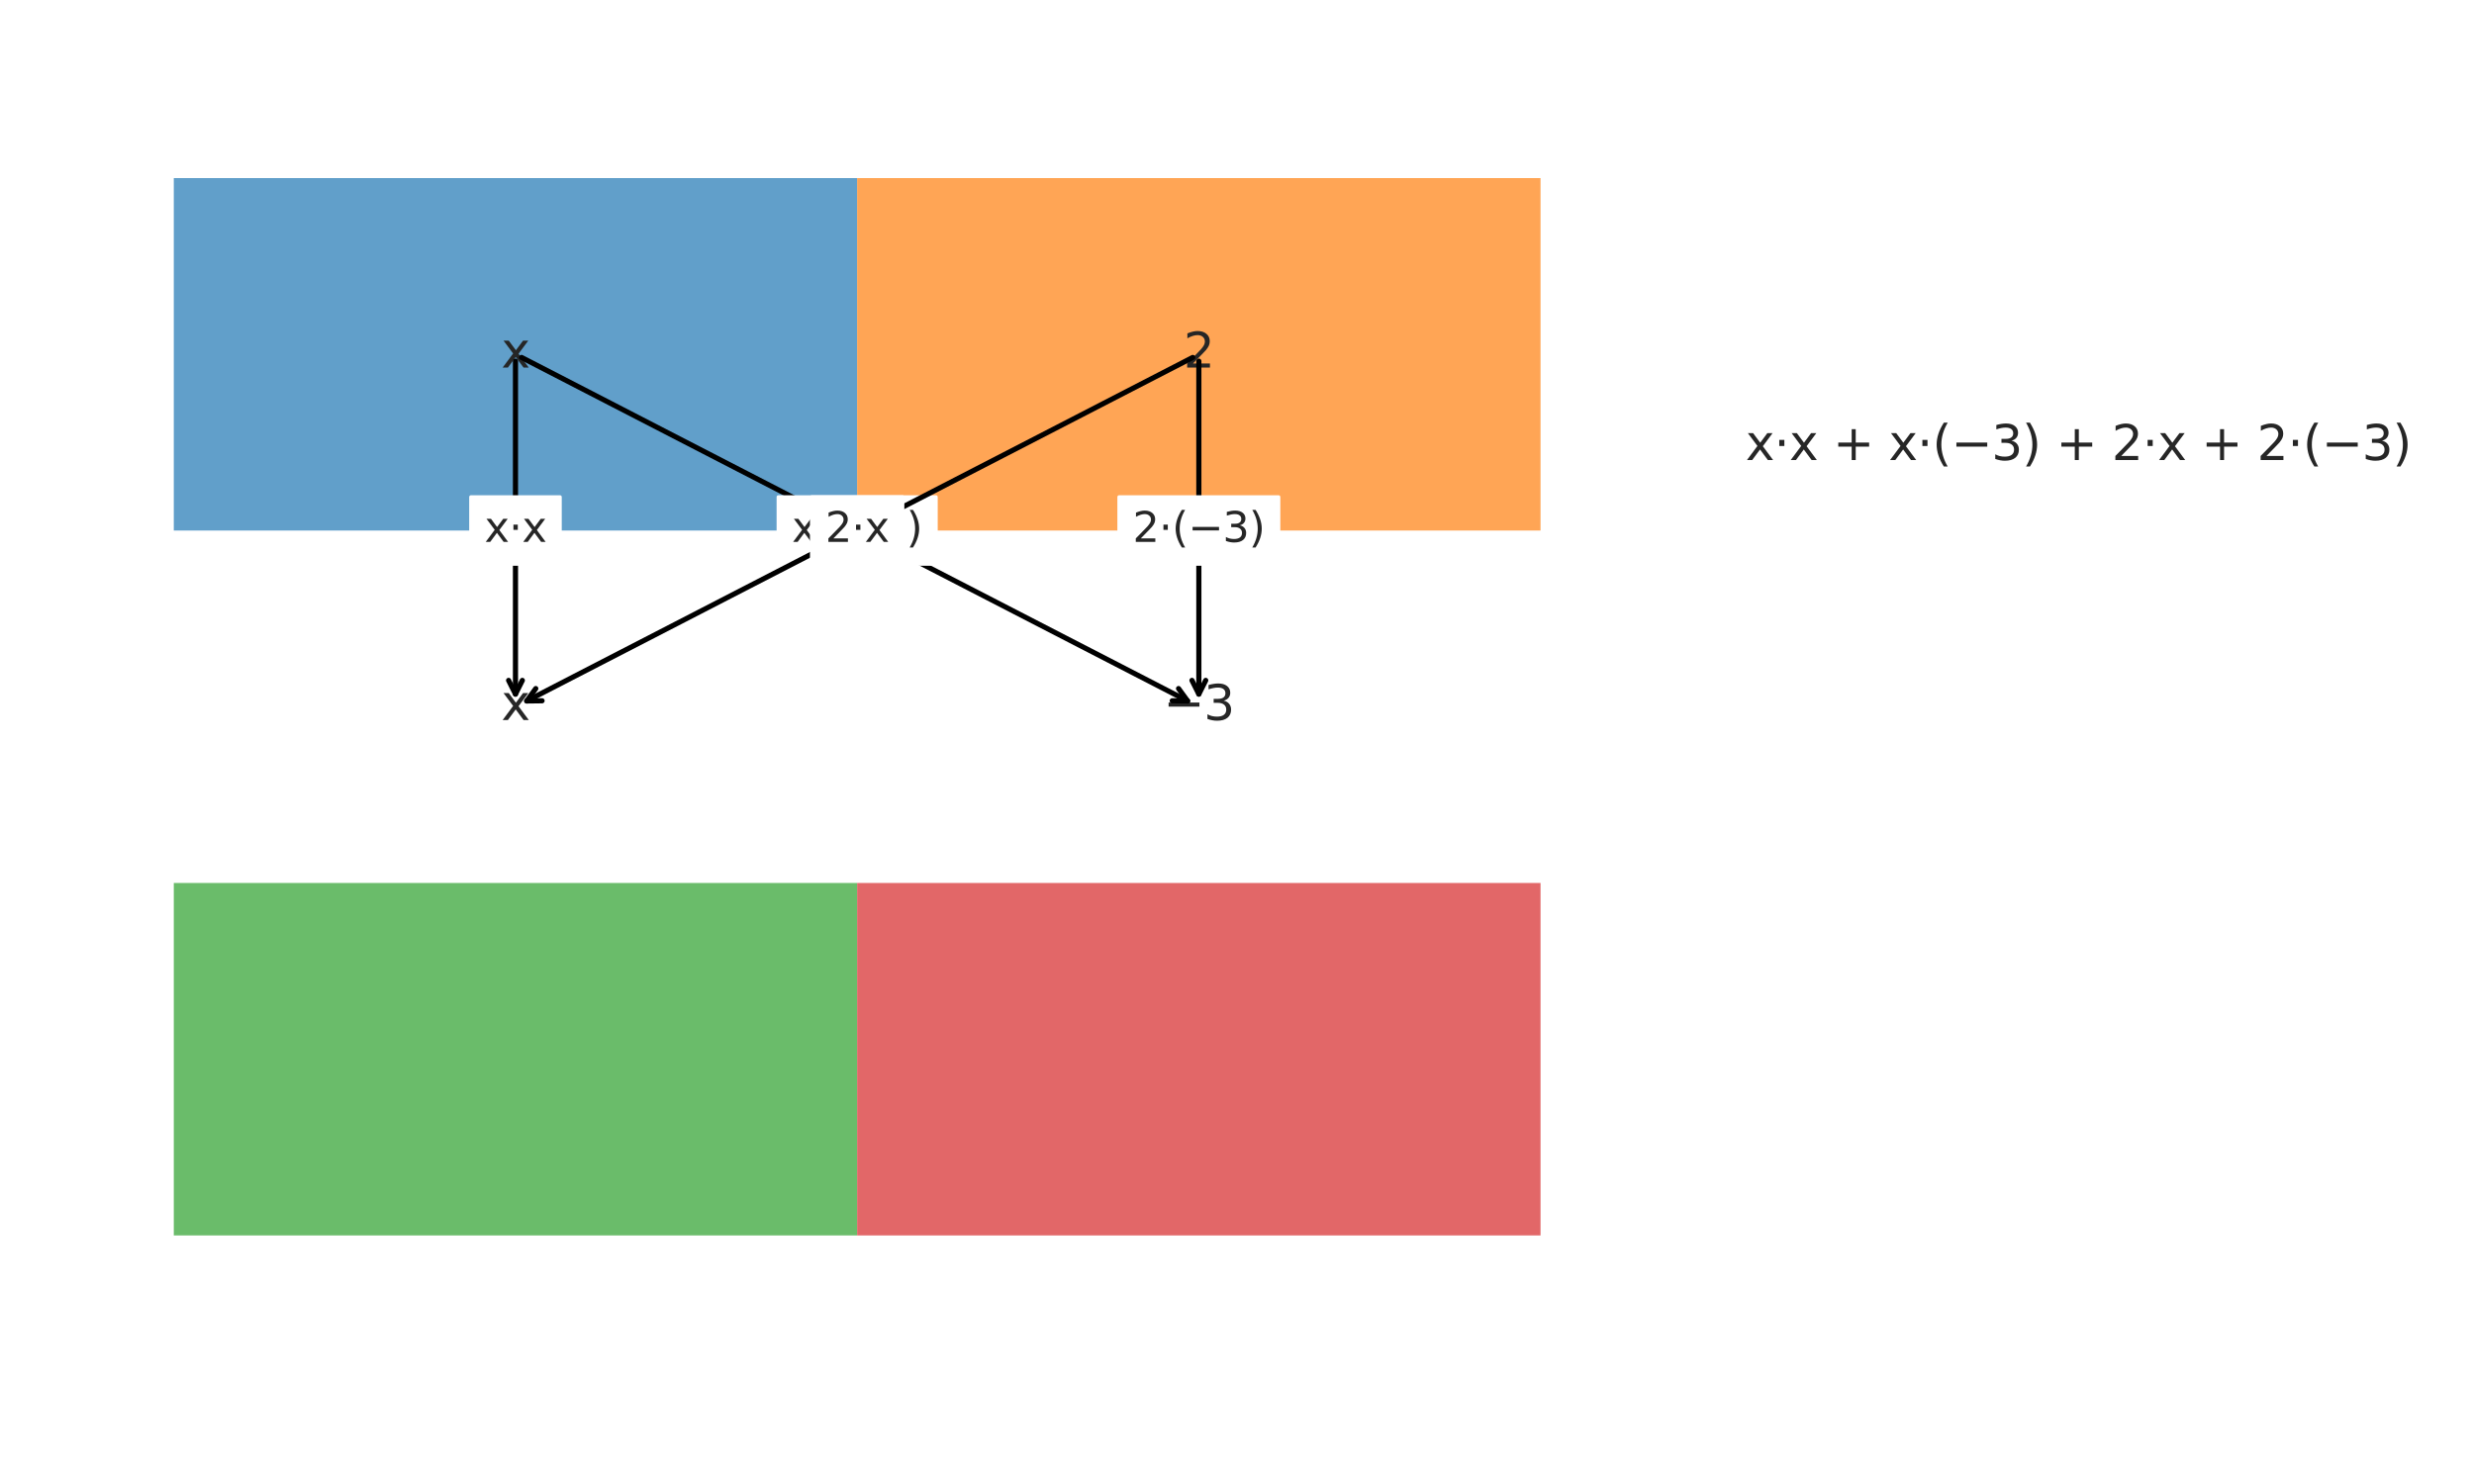 <?xml version="1.0" encoding="utf-8" standalone="no"?>
<!DOCTYPE svg PUBLIC "-//W3C//DTD SVG 1.1//EN"
  "http://www.w3.org/Graphics/SVG/1.1/DTD/svg11.dtd">
<svg xmlns:xlink="http://www.w3.org/1999/xlink" width="720pt" height="432pt" viewBox="0 0 720 432" xmlns="http://www.w3.org/2000/svg" version="1.1">
 <defs>
  <style type="text/css">*{stroke-linejoin: round; stroke-linecap: butt}</style>
 </defs>
 <g id="figure_1">
  <g id="patch_1">
   <path d="M 0 432 
L 720 432 
L 720 0 
L 0 0 
z
" style="fill: #ffffff"/>
  </g>
  <g id="axes_1">
   <g id="patch_2">
    <path d="M 50.576 154.44 
L 249.456 154.44 
L 249.456 51.84 
L 50.576 51.84 
z
" clip-path="url(#p7d19f82469)" style="fill: #1f77b4; opacity: 0.7"/>
   </g>
   <g id="patch_3">
    <path d="M 249.456 154.44 
L 448.336 154.44 
L 448.336 51.84 
L 249.456 51.84 
z
" clip-path="url(#p7d19f82469)" style="fill: #ff7f0e; opacity: 0.7"/>
   </g>
   <g id="patch_4">
    <path d="M 50.576 359.64 
L 249.456 359.64 
L 249.456 257.04 
L 50.576 257.04 
z
" clip-path="url(#p7d19f82469)" style="fill: #2ca02c; opacity: 0.7"/>
   </g>
   <g id="patch_5">
    <path d="M 249.456 359.64 
L 448.336 359.64 
L 448.336 257.04 
L 249.456 257.04 
z
" clip-path="url(#p7d19f82469)" style="fill: #d62728; opacity: 0.7"/>
   </g>
   <g id="text_1">
    <!-- x -->
    <g style="fill: #262626" transform="translate(145.873 107.003) scale(0.14 -0.14)">
     <defs>
      <path id="DejaVuSans-78" d="M 3513 3500 
L 2247 1797 
L 3578 0 
L 2900 0 
L 1881 1375 
L 863 0 
L 184 0 
L 1544 1831 
L 300 3500 
L 978 3500 
L 1906 2253 
L 2834 3500 
L 3513 3500 
z
" transform="scale(0.016)"/>
     </defs>
     <use xlink:href="#DejaVuSans-78"/>
    </g>
   </g>
   <g id="text_2">
    <!-- 2 -->
    <g style="fill: #262626" transform="translate(344.442 107.003) scale(0.14 -0.14)">
     <defs>
      <path id="DejaVuSans-32" d="M 1228 531 
L 3431 531 
L 3431 0 
L 469 0 
L 469 531 
Q 828 903 1448 1529 
Q 2069 2156 2228 2338 
Q 2531 2678 2651 2914 
Q 2772 3150 2772 3378 
Q 2772 3750 2511 3984 
Q 2250 4219 1831 4219 
Q 1534 4219 1204 4116 
Q 875 4013 500 3803 
L 500 4441 
Q 881 4594 1212 4672 
Q 1544 4750 1819 4750 
Q 2544 4750 2975 4387 
Q 3406 4025 3406 3419 
Q 3406 3131 3298 2873 
Q 3191 2616 2906 2266 
Q 2828 2175 2409 1742 
Q 1991 1309 1228 531 
z
" transform="scale(0.016)"/>
     </defs>
     <use xlink:href="#DejaVuSans-32"/>
    </g>
   </g>
   <g id="text_3">
    <!-- x -->
    <g style="fill: #262626" transform="translate(145.873 209.603) scale(0.14 -0.14)">
     <use xlink:href="#DejaVuSans-78"/>
    </g>
   </g>
   <g id="text_4">
    <!-- −3 -->
    <g style="fill: #262626" transform="translate(338.576 209.603) scale(0.14 -0.14)">
     <defs>
      <path id="DejaVuSans-2212" d="M 678 2272 
L 4684 2272 
L 4684 1741 
L 678 1741 
L 678 2272 
z
" transform="scale(0.016)"/>
      <path id="DejaVuSans-33" d="M 2597 2516 
Q 3050 2419 3304 2112 
Q 3559 1806 3559 1356 
Q 3559 666 3084 287 
Q 2609 -91 1734 -91 
Q 1441 -91 1130 -33 
Q 819 25 488 141 
L 488 750 
Q 750 597 1062 519 
Q 1375 441 1716 441 
Q 2309 441 2620 675 
Q 2931 909 2931 1356 
Q 2931 1769 2642 2001 
Q 2353 2234 1838 2234 
L 1294 2234 
L 1294 2753 
L 1863 2753 
Q 2328 2753 2575 2939 
Q 2822 3125 2822 3475 
Q 2822 3834 2567 4026 
Q 2313 4219 1838 4219 
Q 1578 4219 1281 4162 
Q 984 4106 628 3988 
L 628 4550 
Q 988 4650 1302 4700 
Q 1616 4750 1894 4750 
Q 2613 4750 3031 4423 
Q 3450 4097 3450 3541 
Q 3450 3153 3228 2886 
Q 3006 2619 2597 2516 
z
" transform="scale(0.016)"/>
     </defs>
     <use xlink:href="#DejaVuSans-2212"/>
     <use xlink:href="#DejaVuSans-33" transform="translate(83.789 0)"/>
    </g>
   </g>
   <g id="patch_6">
    <path d="M 150.016 105.141 
Q 150.016 154.441 150.016 202.064 
" style="fill: none; stroke: #000000; stroke-width: 1.5; stroke-linecap: round"/>
    <path d="M 152.016 198.064 
L 150.016 202.064 
L 148.016 198.064 
" style="fill: none; stroke: #000000; stroke-width: 1.5; stroke-linecap: round"/>
   </g>
   <g id="text_5">
    <g id="patch_7">
     <path d="M 137.047 164.207 
L 162.985 164.207 
L 162.985 144.673 
L 137.047 144.673 
z
" style="fill: #ffffff; stroke: #ffffff; stroke-linejoin: miter"/>
    </g>
    <!-- x·x -->
    <g style="fill: #262626" transform="translate(141.007 157.751) scale(0.12 -0.12)">
     <defs>
      <path id="DejaVuSans-b7" d="M 684 2619 
L 1344 2619 
L 1344 1825 
L 684 1825 
L 684 2619 
z
" transform="scale(0.016)"/>
     </defs>
     <use xlink:href="#DejaVuSans-78"/>
     <use xlink:href="#DejaVuSans-b7" transform="translate(59.18 0)"/>
     <use xlink:href="#DejaVuSans-78" transform="translate(90.967 0)"/>
    </g>
   </g>
   <g id="patch_8">
    <path d="M 151.791 104.056 
Q 249.455 154.439 345.628 204.054 
" style="fill: none; stroke: #000000; stroke-width: 1.5; stroke-linecap: round"/>
    <path d="M 342.99 200.443 
L 345.628 204.054 
L 341.156 203.998 
" style="fill: none; stroke: #000000; stroke-width: 1.5; stroke-linecap: round"/>
   </g>
   <g id="text_6">
    <g id="patch_9">
     <path d="M 226.511 164.207 
L 272.401 164.207 
L 272.401 144.673 
L 226.511 144.673 
z
" style="fill: #ffffff; stroke: #ffffff; stroke-linejoin: miter"/>
    </g>
    <!-- x·(−3) -->
    <g style="fill: #262626" transform="translate(230.471 157.751) scale(0.12 -0.12)">
     <defs>
      <path id="DejaVuSans-28" d="M 1984 4856 
Q 1566 4138 1362 3434 
Q 1159 2731 1159 2009 
Q 1159 1288 1364 580 
Q 1569 -128 1984 -844 
L 1484 -844 
Q 1016 -109 783 600 
Q 550 1309 550 2009 
Q 550 2706 781 3412 
Q 1013 4119 1484 4856 
L 1984 4856 
z
" transform="scale(0.016)"/>
      <path id="DejaVuSans-29" d="M 513 4856 
L 1013 4856 
Q 1481 4119 1714 3412 
Q 1947 2706 1947 2009 
Q 1947 1309 1714 600 
Q 1481 -109 1013 -844 
L 513 -844 
Q 928 -128 1133 580 
Q 1338 1288 1338 2009 
Q 1338 2731 1133 3434 
Q 928 4138 513 4856 
z
" transform="scale(0.016)"/>
     </defs>
     <use xlink:href="#DejaVuSans-78"/>
     <use xlink:href="#DejaVuSans-b7" transform="translate(59.18 0)"/>
     <use xlink:href="#DejaVuSans-28" transform="translate(90.967 0)"/>
     <use xlink:href="#DejaVuSans-2212" transform="translate(129.98 0)"/>
     <use xlink:href="#DejaVuSans-33" transform="translate(213.77 0)"/>
     <use xlink:href="#DejaVuSans-29" transform="translate(277.393 0)"/>
    </g>
   </g>
   <g id="patch_10">
    <path d="M 347.121 104.056 
Q 249.457 154.439 153.284 204.054 
" style="fill: none; stroke: #000000; stroke-width: 1.5; stroke-linecap: round"/>
    <path d="M 157.756 203.998 
L 153.284 204.054 
L 155.922 200.443 
" style="fill: none; stroke: #000000; stroke-width: 1.5; stroke-linecap: round"/>
   </g>
   <g id="text_7">
    <g id="patch_11">
     <path d="M 236.22 164.207 
L 262.692 164.207 
L 262.692 144.673 
L 236.22 144.673 
z
" style="fill: #ffffff; stroke: #ffffff; stroke-linejoin: miter"/>
    </g>
    <!-- 2·x -->
    <g style="fill: #262626" transform="translate(240.18 157.751) scale(0.12 -0.12)">
     <use xlink:href="#DejaVuSans-32"/>
     <use xlink:href="#DejaVuSans-b7" transform="translate(63.623 0)"/>
     <use xlink:href="#DejaVuSans-78" transform="translate(95.41 0)"/>
    </g>
   </g>
   <g id="patch_12">
    <path d="M 348.896 105.141 
Q 348.896 154.441 348.896 202.064 
" style="fill: none; stroke: #000000; stroke-width: 1.5; stroke-linecap: round"/>
    <path d="M 350.896 198.064 
L 348.896 202.064 
L 346.896 198.064 
" style="fill: none; stroke: #000000; stroke-width: 1.5; stroke-linecap: round"/>
   </g>
   <g id="text_8">
    <g id="patch_13">
     <path d="M 325.684 164.207 
L 372.108 164.207 
L 372.108 144.673 
L 325.684 144.673 
z
" style="fill: #ffffff; stroke: #ffffff; stroke-linejoin: miter"/>
    </g>
    <!-- 2·(−3) -->
    <g style="fill: #262626" transform="translate(329.644 157.751) scale(0.12 -0.12)">
     <use xlink:href="#DejaVuSans-32"/>
     <use xlink:href="#DejaVuSans-b7" transform="translate(63.623 0)"/>
     <use xlink:href="#DejaVuSans-28" transform="translate(95.41 0)"/>
     <use xlink:href="#DejaVuSans-2212" transform="translate(134.424 0)"/>
     <use xlink:href="#DejaVuSans-33" transform="translate(218.213 0)"/>
     <use xlink:href="#DejaVuSans-29" transform="translate(281.836 0)"/>
    </g>
   </g>
   <g id="text_9">
    <!-- x·x + x·(−3) + 2·x + 2·(−3) -->
    <g style="fill: #262626" transform="translate(508 133.92) scale(0.14 -0.14)">
     <defs>
      <path id="DejaVuSans-20" transform="scale(0.016)"/>
      <path id="DejaVuSans-2b" d="M 2944 4013 
L 2944 2272 
L 4684 2272 
L 4684 1741 
L 2944 1741 
L 2944 0 
L 2419 0 
L 2419 1741 
L 678 1741 
L 678 2272 
L 2419 2272 
L 2419 4013 
L 2944 4013 
z
" transform="scale(0.016)"/>
     </defs>
     <use xlink:href="#DejaVuSans-78"/>
     <use xlink:href="#DejaVuSans-b7" transform="translate(59.18 0)"/>
     <use xlink:href="#DejaVuSans-78" transform="translate(90.967 0)"/>
     <use xlink:href="#DejaVuSans-20" transform="translate(150.146 0)"/>
     <use xlink:href="#DejaVuSans-2b" transform="translate(181.934 0)"/>
     <use xlink:href="#DejaVuSans-20" transform="translate(265.723 0)"/>
     <use xlink:href="#DejaVuSans-78" transform="translate(297.51 0)"/>
     <use xlink:href="#DejaVuSans-b7" transform="translate(356.689 0)"/>
     <use xlink:href="#DejaVuSans-28" transform="translate(388.477 0)"/>
     <use xlink:href="#DejaVuSans-2212" transform="translate(427.49 0)"/>
     <use xlink:href="#DejaVuSans-33" transform="translate(511.279 0)"/>
     <use xlink:href="#DejaVuSans-29" transform="translate(574.902 0)"/>
     <use xlink:href="#DejaVuSans-20" transform="translate(613.916 0)"/>
     <use xlink:href="#DejaVuSans-2b" transform="translate(645.703 0)"/>
     <use xlink:href="#DejaVuSans-20" transform="translate(729.492 0)"/>
     <use xlink:href="#DejaVuSans-32" transform="translate(761.279 0)"/>
     <use xlink:href="#DejaVuSans-b7" transform="translate(824.902 0)"/>
     <use xlink:href="#DejaVuSans-78" transform="translate(856.689 0)"/>
     <use xlink:href="#DejaVuSans-20" transform="translate(915.869 0)"/>
     <use xlink:href="#DejaVuSans-2b" transform="translate(947.656 0)"/>
     <use xlink:href="#DejaVuSans-20" transform="translate(1031.445 0)"/>
     <use xlink:href="#DejaVuSans-32" transform="translate(1063.232 0)"/>
     <use xlink:href="#DejaVuSans-b7" transform="translate(1126.855 0)"/>
     <use xlink:href="#DejaVuSans-28" transform="translate(1158.643 0)"/>
     <use xlink:href="#DejaVuSans-2212" transform="translate(1197.656 0)"/>
     <use xlink:href="#DejaVuSans-33" transform="translate(1281.445 0)"/>
     <use xlink:href="#DejaVuSans-29" transform="translate(1345.068 0)"/>
    </g>
   </g>
  </g>
 </g>
 <defs>
  <clipPath id="p7d19f82469">
   <rect x="10.8" y="10.8" width="596.64" height="410.4"/>
  </clipPath>
 </defs>
</svg>
